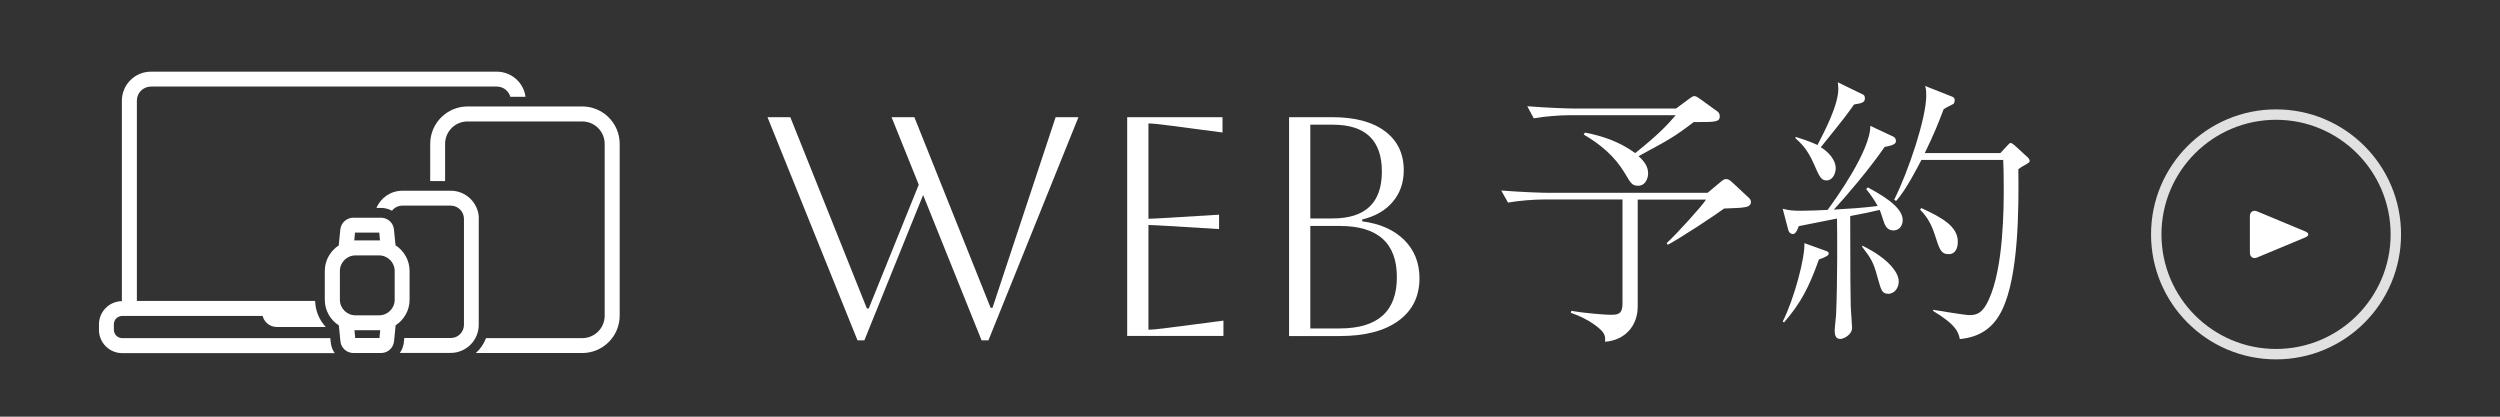 <?xml version="1.0" encoding="UTF-8"?>
<svg id="_レイヤー_2" data-name="レイヤー 2" xmlns="http://www.w3.org/2000/svg" viewBox="0 0 240 40">
  <rect x="0" y="0" width="240" height="40" fill="#333333" stroke="none"/>
  <defs>
    <style>
      .cls-1 {
        fill: none;
      }

      .cls-2 {
        fill: #fff;
      }

      .cls-3 {
        opacity: .85;
      }
    </style>
  </defs>
  <g id="contents">
    <rect class="cls-1" width="240" height="40"/>
    <g>
      <g>
        <path class="cls-2" d="m167.37,19.91c-.3.05-.43.05-1.86.11-.89.67-4.24,2.86-5.4,3.48l-.11-.16c.92-.84,3.4-3.56,3.78-4.18h-6.56v10.28c0,1.75-1.13,3.21-3.13,3.37.03-.49-.03-.76-.4-1.13-.11-.11-1.05-1.03-2.89-1.65l.05-.19c1.35.24,3.29.38,3.75.38.73,0,1.16-.05,1.16-1.08v-9.99h-7.53c-.94,0-2.43.11-3.46.3l-.65-1.16c2.02.16,4,.22,4.48.22h15.33l1.16-.97c.3-.24.4-.35.62-.35.24,0,.41.16.57.3l1.62,1.51c.16.13.19.3.19.4,0,.4-.46.49-.73.51Zm-4.75-8.21c-1.86,1.43-2.43,1.73-5.32,3.29.51.46.92.97.92,1.65,0,.43-.22,1.19-.97,1.19-.57,0-.7-.24-1.27-1.21-.94-1.59-2.35-2.78-3.94-3.7l.11-.19c1.73.32,3.4.92,4.83,1.97,2.32-1.86,3.08-2.7,3.89-3.64h-10.15c-.94,0-2.46.11-3.48.3l-.62-1.16c2.02.16,3.97.22,4.48.22h9.8l1.24-.92c.3-.22.38-.27.51-.27s.19,0,.67.35l1.54,1.11c.13.08.24.27.24.46,0,.57-.38.57-2.48.57Z"/>
        <path class="cls-2" d="m181.77,22.12c-.7,0-.86-.62-1-1.05-.14-.49-.24-.7-.32-.92-.76.19-1.57.35-2.83.59,0,6.42.03,7.13.05,8.56,0,.35.13,1.89.13,2.16,0,.7-.84,1.08-1.13,1.08-.46,0-.54-.4-.54-.81,0-.27.14-1.4.14-1.65.13-3.02.11-7.91.08-9.1-2.75.54-3.08.62-3.67.73-.03.13-.27.76-.54.76-.05,0-.35,0-.46-.38l-.54-2.05c.73.19,1.11.19,1.83.19.62,0,1.51-.03,2.48-.08.7-.94,4.13-5.7,4.1-8.07l2.24,1.05c.13.08.22.22.22.4s-.05.4-1.08.57c-1.57,2.27-3.78,4.83-4.88,6.02,1.4-.08,2.81-.16,4.21-.35-.38-.67-.73-1.16-1.11-1.62l.16-.16c1.13.62,3.35,1.81,3.35,3.13,0,.54-.32,1-.89,1Zm-7.15,2.78c-.95,2.67-1.75,4.21-3.35,6.05l-.13-.08c1.11-2.19,2.16-6.18,2.08-7.53l2.02.73c.19.05.32.14.32.27,0,.16-.19.3-.94.57Zm3.37-14.87c-.73,1.03-.97,1.35-3.19,4.1.94.59,1.43,1.38,1.43,2,0,.49-.27,1.19-.89,1.19-.51,0-.67-.35-1.24-1.65-.59-1.35-1.21-1.92-1.73-2.4v-.13c1.24.38,1.67.59,2.11.78.7-1.35,2-3.83,2-5.4,0-.22-.03-.43-.05-.62l2.38,1.16c.11.05.22.13.22.35,0,.38-.16.49-1.03.62Zm3.27,18.17c-.59,0-.67-.35-1-1.51-.4-1.54-.65-1.89-1.51-3.02l.05-.08c2.46,1.21,3.48,2.56,3.48,3.43,0,.65-.43,1.19-1.03,1.19Zm13.28-12.44c-.46.24-.57.32-.78.49.05,3.81.03,10.2-1.54,13.47-.86,1.81-2.21,2.65-4.08,2.83-.11-.59-.3-1.35-2.56-2.7v-.11c.54.08,3,.51,3.51.51.76,0,1.27-.27,1.81-1.43,1.46-3.1,1.46-8.93,1.46-10.88,0-1.16-.03-2-.05-2.59h-7.85c-.41.76-1.46,2.86-2.43,3.94l-.19-.11c1.4-2.81,3.08-7.85,3.08-10.01,0-.57-.05-.7-.11-.92l2.65,1.05c.08.03.19.16.19.27,0,.22-.05.32-.11.4-.08.05-.81.4-.95.51-.49,1.3-.92,2.38-1.81,4.21h7.26l.62-.67c.22-.22.27-.3.38-.3.05,0,.16.08.35.22l1.3,1.19c.08.08.16.24.16.32,0,.13-.13.19-.3.3Zm-7.48,8.64c-.73,0-.89-.51-1.3-1.81-.46-1.48-1.11-2.13-1.43-2.46l.11-.16c2.05.94,3.51,1.78,3.51,3.24,0,.16,0,1.19-.89,1.19Z"/>
      </g>
      <g>
        <path class="cls-2" d="m73.68,11.25h2.19l7.35,18.36h.18l4.8-11.88-2.61-6.48h2.19l7.32,18.3h.18l6.06-18.3h2.19l-8.64,21.42h-.66l-5.61-13.95-5.64,13.95h-.66l-8.64-21.42Z"/>
        <path class="cls-2" d="m108.21,32.25V11.25h9.15v1.47l-5.25-.69c-.92-.12-1.54-.18-1.86-.18v9.15c.26,0,.88-.03,1.86-.09l4.92-.3v1.38l-4.92-.3c-.98-.06-1.6-.09-1.86-.09v10.05c.36,0,.99-.06,1.89-.18l5.31-.69v1.47h-9.24Z"/>
        <path class="cls-2" d="m123.75,32.25V11.25h4.17c2.16,0,3.84.45,5.04,1.35,1.2.9,1.8,2.15,1.8,3.75,0,1.18-.35,2.19-1.05,3.02-.7.83-1.68,1.4-2.94,1.7v.18c1.72.22,3.06.82,4.04,1.79.97.97,1.46,2.2,1.46,3.67,0,1.74-.67,3.1-2.01,4.08-1.34.98-3.22,1.47-5.64,1.47h-4.86Zm4.2-20.28h-2.16v9h2.13c3.16,0,4.74-1.5,4.74-4.5s-1.57-4.5-4.71-4.5Zm.66,9.72h-2.82v9.84h2.82c3.66,0,5.49-1.64,5.49-4.92s-1.83-4.92-5.49-4.92Z"/>
      </g>
    </g>
    <g>
      <path class="cls-2" d="m55.91,10.22h-11.02c-1.98,0-3.59,1.61-3.59,3.59v3.57h1.43v-3.57c0-1.19.97-2.15,2.15-2.15h11.02c1.19,0,2.15.97,2.15,2.15v16.5c0,1.19-.97,2.15-2.15,2.15h-9.24c-.21.56-.55,1.05-.98,1.43h10.22c1.98,0,3.59-1.61,3.59-3.59V13.81c0-1.98-1.61-3.59-3.59-3.59Z"/>
      <path class="cls-2" d="m31.71,32.46H11.73c-.44,0-.8-.36-.8-.8v-.53c0-.44.36-.8.8-.8h13.48c.16.61.71,1.06,1.37,1.06h4.69c-.61-.66-.99-1.54-1.02-2.5H13.14V9.66c0-.75.61-1.35,1.35-1.35h33.2c.62,0,1.14.41,1.3.98h1.46c-.18-1.36-1.35-2.41-2.76-2.41H14.49c-1.54,0-2.79,1.25-2.79,2.79v19.24c-1.22.02-2.2,1.01-2.2,2.23v.53c0,1.23,1,2.23,2.23,2.23h20.4c-.21-.3-.34-.65-.38-1.04l-.04-.4Z"/>
      <path class="cls-2" d="m45.97,21.01c0-1.49-1.21-2.7-2.7-2.7h-4.64c-1.12,0-2.08.68-2.49,1.65h.44c.38,0,.74.1,1.05.27.23-.3.59-.49,1-.49h4.64c.7,0,1.27.57,1.27,1.27v10.17c0,.7-.57,1.27-1.27,1.27h-4.46l-.04.4c0,.1-.03.19-.05.28,0,.03-.02.06-.03.09-.02.06-.03.12-.05.18-.01.03-.03.06-.04.1-.02.05-.04.1-.07.15-.02.03-.04.06-.06.09-.03.05-.06.1-.09.14h4.88c1.49,0,2.7-1.21,2.7-2.7v-10.17Z"/>
      <path class="cls-2" d="m39.32,28.78v-2.77c0-1.03-.54-1.94-1.35-2.46l-.15-1.52c-.06-.64-.6-1.13-1.25-1.13h-2.65c-.65,0-1.18.49-1.25,1.13l-.15,1.53c-.8.52-1.34,1.43-1.34,2.45v2.77c0,1.03.54,1.94,1.35,2.46l.15,1.52c.06.64.6,1.13,1.25,1.13h2.65c.65,0,1.18-.49,1.25-1.13l.15-1.53c.8-.52,1.34-1.43,1.34-2.45Zm-5.23-6.45h2.32l.07.75s-.06,0-.09,0h-2.28s-.07,0-.1,0l.07-.75Zm2.33,10.12h-2.32l-.07-.75s.06,0,.09,0h2.28s.07,0,.1,0l-.07.75Zm1.47-3.67c0,.82-.67,1.49-1.49,1.49h-2.28c-.82,0-1.49-.67-1.49-1.49v-2.77c0-.82.67-1.49,1.49-1.49h2.28c.82,0,1.49.67,1.49,1.49v2.77Z"/>
    </g>
    <g>
      <g class="cls-3">
        <path class="cls-2" d="m218.5,11.5c6.07,0,11,4.93,11,11s-4.93,11-11,11-11-4.93-11-11,4.93-11,11-11m0-1c-6.63,0-12,5.37-12,12s5.37,12,12,12,12-5.37,12-12-5.37-12-12-12h0Z"/>
      </g>
      <path class="cls-2" d="m221.31,22.79c.38-.16.38-.42,0-.57l-4.63-1.93c-.38-.16-.69.05-.69.46v3.51c0,.41.31.62.69.46l4.63-1.93Z"/>
    </g>
  </g>
</svg>